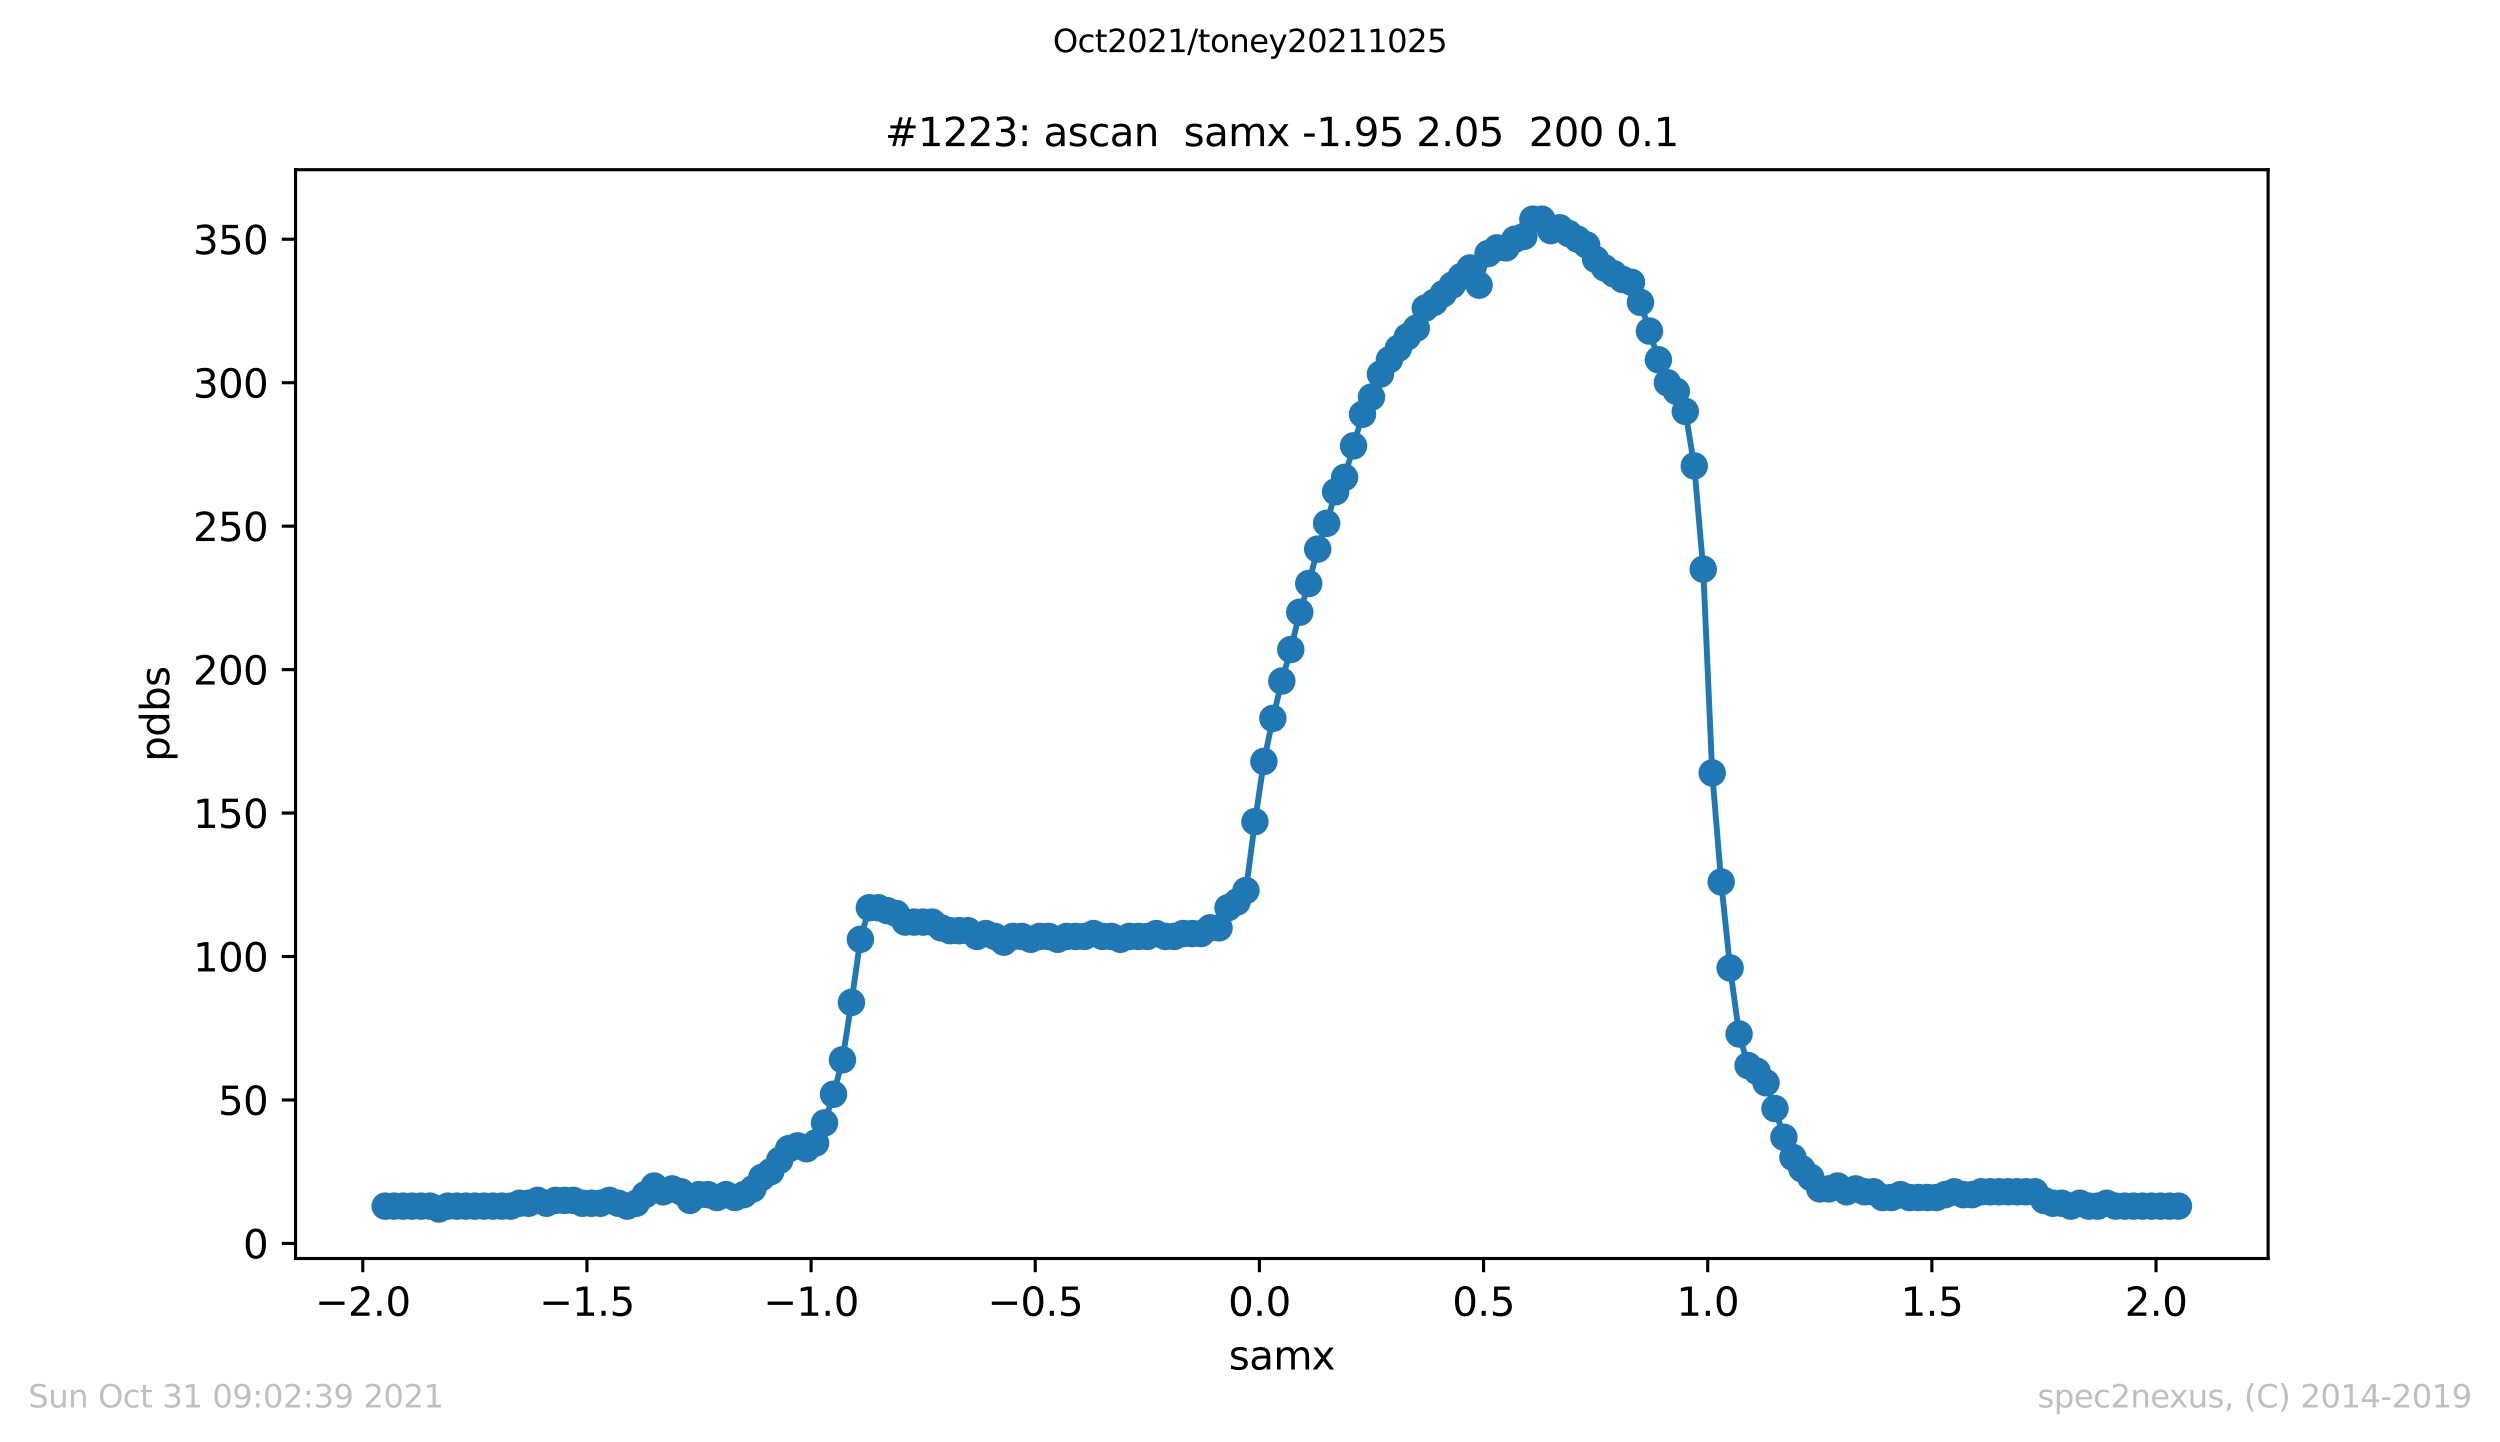 <?xml version="1.0" encoding="utf-8" standalone="no"?>
<!DOCTYPE svg PUBLIC "-//W3C//DTD SVG 1.1//EN"
  "http://www.w3.org/Graphics/SVG/1.1/DTD/svg11.dtd">
<svg height="367.2pt" version="1.1" viewBox="0 0 636.48 367.2" width="636.48pt" xmlns="http://www.w3.org/2000/svg" xmlns:xlink="http://www.w3.org/1999/xlink">
 <defs>
  <style type="text/css">*{stroke-linecap:butt;stroke-linejoin:round;}</style>
 </defs>
 <g id="figure_1">
  <g id="patch_1">
   <path d="M 0 367.2 
L 636.48 367.2 
L 636.48 0 
L 0 0 
z
" style="fill:#ffffff;"/>
  </g>
  <g id="axes_1">
   <g id="patch_2">
    <path d="M 75.24 320.4 
L 577.44 320.4 
L 577.44 43.2 
L 75.24 43.2 
z
" style="fill:#ffffff;"/>
   </g>
   <g id="matplotlib.axis_1">
    <g id="xtick_1">
     <g id="line2d_1">
      <defs>
       <path d="M 0 0 
L 0 3.5 
" id="m51c06f66f2" style="stroke:#000000;stroke-width:0.8;"/>
      </defs>
      <g>
       <use style="stroke:#000000;stroke-width:0.8;" x="92.36" xlink:href="#m51c06f66f2" y="320.4"/>
      </g>
     </g>
     <g id="text_1">
      <!-- −2.0 -->
      <g transform="translate(80.219 334.998)scale(0.1 -0.1)">
       <defs>
        <path d="M 678 2272 
L 4684 2272 
L 4684 1741 
L 678 1741 
L 678 2272 
z
" id="DejaVuSans-2212" transform="scale(0.016)"/>
        <path d="M 1228 531 
L 3431 531 
L 3431 0 
L 469 0 
L 469 531 
Q 828 903 1448 1529 
Q 2069 2156 2228 2338 
Q 2531 2678 2651 2914 
Q 2772 3150 2772 3378 
Q 2772 3750 2511 3984 
Q 2250 4219 1831 4219 
Q 1534 4219 1204 4116 
Q 875 4013 500 3803 
L 500 4441 
Q 881 4594 1212 4672 
Q 1544 4750 1819 4750 
Q 2544 4750 2975 4387 
Q 3406 4025 3406 3419 
Q 3406 3131 3298 2873 
Q 3191 2616 2906 2266 
Q 2828 2175 2409 1742 
Q 1991 1309 1228 531 
z
" id="DejaVuSans-32" transform="scale(0.016)"/>
        <path d="M 684 794 
L 1344 794 
L 1344 0 
L 684 0 
L 684 794 
z
" id="DejaVuSans-2e" transform="scale(0.016)"/>
        <path d="M 2034 4250 
Q 1547 4250 1301 3770 
Q 1056 3291 1056 2328 
Q 1056 1369 1301 889 
Q 1547 409 2034 409 
Q 2525 409 2770 889 
Q 3016 1369 3016 2328 
Q 3016 3291 2770 3770 
Q 2525 4250 2034 4250 
z
M 2034 4750 
Q 2819 4750 3233 4129 
Q 3647 3509 3647 2328 
Q 3647 1150 3233 529 
Q 2819 -91 2034 -91 
Q 1250 -91 836 529 
Q 422 1150 422 2328 
Q 422 3509 836 4129 
Q 1250 4750 2034 4750 
z
" id="DejaVuSans-30" transform="scale(0.016)"/>
       </defs>
       <use xlink:href="#DejaVuSans-2212"/>
       <use x="83.789" xlink:href="#DejaVuSans-32"/>
       <use x="147.412" xlink:href="#DejaVuSans-2e"/>
       <use x="179.199" xlink:href="#DejaVuSans-30"/>
      </g>
     </g>
    </g>
    <g id="xtick_2">
     <g id="line2d_2">
      <g>
       <use style="stroke:#000000;stroke-width:0.8;" x="149.429" xlink:href="#m51c06f66f2" y="320.4"/>
      </g>
     </g>
     <g id="text_2">
      <!-- −1.5 -->
      <g transform="translate(137.287 334.998)scale(0.1 -0.1)">
       <defs>
        <path d="M 794 531 
L 1825 531 
L 1825 4091 
L 703 3866 
L 703 4441 
L 1819 4666 
L 2450 4666 
L 2450 531 
L 3481 531 
L 3481 0 
L 794 0 
L 794 531 
z
" id="DejaVuSans-31" transform="scale(0.016)"/>
        <path d="M 691 4666 
L 3169 4666 
L 3169 4134 
L 1269 4134 
L 1269 2991 
Q 1406 3038 1543 3061 
Q 1681 3084 1819 3084 
Q 2600 3084 3056 2656 
Q 3513 2228 3513 1497 
Q 3513 744 3044 326 
Q 2575 -91 1722 -91 
Q 1428 -91 1123 -41 
Q 819 9 494 109 
L 494 744 
Q 775 591 1075 516 
Q 1375 441 1709 441 
Q 2250 441 2565 725 
Q 2881 1009 2881 1497 
Q 2881 1984 2565 2268 
Q 2250 2553 1709 2553 
Q 1456 2553 1204 2497 
Q 953 2441 691 2322 
L 691 4666 
z
" id="DejaVuSans-35" transform="scale(0.016)"/>
       </defs>
       <use xlink:href="#DejaVuSans-2212"/>
       <use x="83.789" xlink:href="#DejaVuSans-31"/>
       <use x="147.412" xlink:href="#DejaVuSans-2e"/>
       <use x="179.199" xlink:href="#DejaVuSans-35"/>
      </g>
     </g>
    </g>
    <g id="xtick_3">
     <g id="line2d_3">
      <g>
       <use style="stroke:#000000;stroke-width:0.8;" x="206.497" xlink:href="#m51c06f66f2" y="320.4"/>
      </g>
     </g>
     <g id="text_3">
      <!-- −1.0 -->
      <g transform="translate(194.355 334.998)scale(0.1 -0.1)">
       <use xlink:href="#DejaVuSans-2212"/>
       <use x="83.789" xlink:href="#DejaVuSans-31"/>
       <use x="147.412" xlink:href="#DejaVuSans-2e"/>
       <use x="179.199" xlink:href="#DejaVuSans-30"/>
      </g>
     </g>
    </g>
    <g id="xtick_4">
     <g id="line2d_4">
      <g>
       <use style="stroke:#000000;stroke-width:0.8;" x="263.565" xlink:href="#m51c06f66f2" y="320.4"/>
      </g>
     </g>
     <g id="text_4">
      <!-- −0.5 -->
      <g transform="translate(251.424 334.998)scale(0.1 -0.1)">
       <use xlink:href="#DejaVuSans-2212"/>
       <use x="83.789" xlink:href="#DejaVuSans-30"/>
       <use x="147.412" xlink:href="#DejaVuSans-2e"/>
       <use x="179.199" xlink:href="#DejaVuSans-35"/>
      </g>
     </g>
    </g>
    <g id="xtick_5">
     <g id="line2d_5">
      <g>
       <use style="stroke:#000000;stroke-width:0.8;" x="320.633" xlink:href="#m51c06f66f2" y="320.4"/>
      </g>
     </g>
     <g id="text_5">
      <!-- 0.0 -->
      <g transform="translate(312.682 334.998)scale(0.1 -0.1)">
       <use xlink:href="#DejaVuSans-30"/>
       <use x="63.623" xlink:href="#DejaVuSans-2e"/>
       <use x="95.41" xlink:href="#DejaVuSans-30"/>
      </g>
     </g>
    </g>
    <g id="xtick_6">
     <g id="line2d_6">
      <g>
       <use style="stroke:#000000;stroke-width:0.8;" x="377.701" xlink:href="#m51c06f66f2" y="320.4"/>
      </g>
     </g>
     <g id="text_6">
      <!-- 0.5 -->
      <g transform="translate(369.75 334.998)scale(0.1 -0.1)">
       <use xlink:href="#DejaVuSans-30"/>
       <use x="63.623" xlink:href="#DejaVuSans-2e"/>
       <use x="95.41" xlink:href="#DejaVuSans-35"/>
      </g>
     </g>
    </g>
    <g id="xtick_7">
     <g id="line2d_7">
      <g>
       <use style="stroke:#000000;stroke-width:0.8;" x="434.77" xlink:href="#m51c06f66f2" y="320.4"/>
      </g>
     </g>
     <g id="text_7">
      <!-- 1.0 -->
      <g transform="translate(426.818 334.998)scale(0.1 -0.1)">
       <use xlink:href="#DejaVuSans-31"/>
       <use x="63.623" xlink:href="#DejaVuSans-2e"/>
       <use x="95.41" xlink:href="#DejaVuSans-30"/>
      </g>
     </g>
    </g>
    <g id="xtick_8">
     <g id="line2d_8">
      <g>
       <use style="stroke:#000000;stroke-width:0.8;" x="491.838" xlink:href="#m51c06f66f2" y="320.4"/>
      </g>
     </g>
     <g id="text_8">
      <!-- 1.5 -->
      <g transform="translate(483.886 334.998)scale(0.1 -0.1)">
       <use xlink:href="#DejaVuSans-31"/>
       <use x="63.623" xlink:href="#DejaVuSans-2e"/>
       <use x="95.41" xlink:href="#DejaVuSans-35"/>
      </g>
     </g>
    </g>
    <g id="xtick_9">
     <g id="line2d_9">
      <g>
       <use style="stroke:#000000;stroke-width:0.8;" x="548.906" xlink:href="#m51c06f66f2" y="320.4"/>
      </g>
     </g>
     <g id="text_9">
      <!-- 2.0 -->
      <g transform="translate(540.954 334.998)scale(0.1 -0.1)">
       <use xlink:href="#DejaVuSans-32"/>
       <use x="63.623" xlink:href="#DejaVuSans-2e"/>
       <use x="95.41" xlink:href="#DejaVuSans-30"/>
      </g>
     </g>
    </g>
    <g id="text_10">
     <!-- samx -->
     <g transform="translate(312.842 348.677)scale(0.1 -0.1)">
      <defs>
       <path d="M 2834 3397 
L 2834 2853 
Q 2591 2978 2328 3040 
Q 2066 3103 1784 3103 
Q 1356 3103 1142 2972 
Q 928 2841 928 2578 
Q 928 2378 1081 2264 
Q 1234 2150 1697 2047 
L 1894 2003 
Q 2506 1872 2764 1633 
Q 3022 1394 3022 966 
Q 3022 478 2636 193 
Q 2250 -91 1575 -91 
Q 1294 -91 989 -36 
Q 684 19 347 128 
L 347 722 
Q 666 556 975 473 
Q 1284 391 1588 391 
Q 1994 391 2212 530 
Q 2431 669 2431 922 
Q 2431 1156 2273 1281 
Q 2116 1406 1581 1522 
L 1381 1569 
Q 847 1681 609 1914 
Q 372 2147 372 2553 
Q 372 3047 722 3315 
Q 1072 3584 1716 3584 
Q 2034 3584 2315 3537 
Q 2597 3491 2834 3397 
z
" id="DejaVuSans-73" transform="scale(0.016)"/>
       <path d="M 2194 1759 
Q 1497 1759 1228 1600 
Q 959 1441 959 1056 
Q 959 750 1161 570 
Q 1363 391 1709 391 
Q 2188 391 2477 730 
Q 2766 1069 2766 1631 
L 2766 1759 
L 2194 1759 
z
M 3341 1997 
L 3341 0 
L 2766 0 
L 2766 531 
Q 2569 213 2275 61 
Q 1981 -91 1556 -91 
Q 1019 -91 701 211 
Q 384 513 384 1019 
Q 384 1609 779 1909 
Q 1175 2209 1959 2209 
L 2766 2209 
L 2766 2266 
Q 2766 2663 2505 2880 
Q 2244 3097 1772 3097 
Q 1472 3097 1187 3025 
Q 903 2953 641 2809 
L 641 3341 
Q 956 3463 1253 3523 
Q 1550 3584 1831 3584 
Q 2591 3584 2966 3190 
Q 3341 2797 3341 1997 
z
" id="DejaVuSans-61" transform="scale(0.016)"/>
       <path d="M 3328 2828 
Q 3544 3216 3844 3400 
Q 4144 3584 4550 3584 
Q 5097 3584 5394 3201 
Q 5691 2819 5691 2113 
L 5691 0 
L 5113 0 
L 5113 2094 
Q 5113 2597 4934 2840 
Q 4756 3084 4391 3084 
Q 3944 3084 3684 2787 
Q 3425 2491 3425 1978 
L 3425 0 
L 2847 0 
L 2847 2094 
Q 2847 2600 2669 2842 
Q 2491 3084 2119 3084 
Q 1678 3084 1418 2786 
Q 1159 2488 1159 1978 
L 1159 0 
L 581 0 
L 581 3500 
L 1159 3500 
L 1159 2956 
Q 1356 3278 1631 3431 
Q 1906 3584 2284 3584 
Q 2666 3584 2933 3390 
Q 3200 3197 3328 2828 
z
" id="DejaVuSans-6d" transform="scale(0.016)"/>
       <path d="M 3513 3500 
L 2247 1797 
L 3578 0 
L 2900 0 
L 1881 1375 
L 863 0 
L 184 0 
L 1544 1831 
L 300 3500 
L 978 3500 
L 1906 2253 
L 2834 3500 
L 3513 3500 
z
" id="DejaVuSans-78" transform="scale(0.016)"/>
      </defs>
      <use xlink:href="#DejaVuSans-73"/>
      <use x="52.1" xlink:href="#DejaVuSans-61"/>
      <use x="113.379" xlink:href="#DejaVuSans-6d"/>
      <use x="210.791" xlink:href="#DejaVuSans-78"/>
     </g>
    </g>
   </g>
   <g id="matplotlib.axis_2">
    <g id="ytick_1">
     <g id="line2d_10">
      <defs>
       <path d="M 0 0 
L -3.5 0 
" id="m53d29040f8" style="stroke:#000000;stroke-width:0.8;"/>
      </defs>
      <g>
       <use style="stroke:#000000;stroke-width:0.8;" x="75.24" xlink:href="#m53d29040f8" y="316.565"/>
      </g>
     </g>
     <g id="text_11">
      <!-- 0 -->
      <g transform="translate(61.877 320.364)scale(0.1 -0.1)">
       <use xlink:href="#DejaVuSans-30"/>
      </g>
     </g>
    </g>
    <g id="ytick_2">
     <g id="line2d_11">
      <g>
       <use style="stroke:#000000;stroke-width:0.8;" x="75.24" xlink:href="#m53d29040f8" y="280.043"/>
      </g>
     </g>
     <g id="text_12">
      <!-- 50 -->
      <g transform="translate(55.515 283.843)scale(0.1 -0.1)">
       <use xlink:href="#DejaVuSans-35"/>
       <use x="63.623" xlink:href="#DejaVuSans-30"/>
      </g>
     </g>
    </g>
    <g id="ytick_3">
     <g id="line2d_12">
      <g>
       <use style="stroke:#000000;stroke-width:0.8;" x="75.24" xlink:href="#m53d29040f8" y="243.522"/>
      </g>
     </g>
     <g id="text_13">
      <!-- 100 -->
      <g transform="translate(49.153 247.321)scale(0.1 -0.1)">
       <use xlink:href="#DejaVuSans-31"/>
       <use x="63.623" xlink:href="#DejaVuSans-30"/>
       <use x="127.246" xlink:href="#DejaVuSans-30"/>
      </g>
     </g>
    </g>
    <g id="ytick_4">
     <g id="line2d_13">
      <g>
       <use style="stroke:#000000;stroke-width:0.8;" x="75.24" xlink:href="#m53d29040f8" y="207"/>
      </g>
     </g>
     <g id="text_14">
      <!-- 150 -->
      <g transform="translate(49.153 210.799)scale(0.1 -0.1)">
       <use xlink:href="#DejaVuSans-31"/>
       <use x="63.623" xlink:href="#DejaVuSans-35"/>
       <use x="127.246" xlink:href="#DejaVuSans-30"/>
      </g>
     </g>
    </g>
    <g id="ytick_5">
     <g id="line2d_14">
      <g>
       <use style="stroke:#000000;stroke-width:0.8;" x="75.24" xlink:href="#m53d29040f8" y="170.478"/>
      </g>
     </g>
     <g id="text_15">
      <!-- 200 -->
      <g transform="translate(49.153 174.277)scale(0.1 -0.1)">
       <use xlink:href="#DejaVuSans-32"/>
       <use x="63.623" xlink:href="#DejaVuSans-30"/>
       <use x="127.246" xlink:href="#DejaVuSans-30"/>
      </g>
     </g>
    </g>
    <g id="ytick_6">
     <g id="line2d_15">
      <g>
       <use style="stroke:#000000;stroke-width:0.8;" x="75.24" xlink:href="#m53d29040f8" y="133.957"/>
      </g>
     </g>
     <g id="text_16">
      <!-- 250 -->
      <g transform="translate(49.153 137.756)scale(0.1 -0.1)">
       <use xlink:href="#DejaVuSans-32"/>
       <use x="63.623" xlink:href="#DejaVuSans-35"/>
       <use x="127.246" xlink:href="#DejaVuSans-30"/>
      </g>
     </g>
    </g>
    <g id="ytick_7">
     <g id="line2d_16">
      <g>
       <use style="stroke:#000000;stroke-width:0.8;" x="75.24" xlink:href="#m53d29040f8" y="97.435"/>
      </g>
     </g>
     <g id="text_17">
      <!-- 300 -->
      <g transform="translate(49.153 101.234)scale(0.1 -0.1)">
       <defs>
        <path d="M 2597 2516 
Q 3050 2419 3304 2112 
Q 3559 1806 3559 1356 
Q 3559 666 3084 287 
Q 2609 -91 1734 -91 
Q 1441 -91 1130 -33 
Q 819 25 488 141 
L 488 750 
Q 750 597 1062 519 
Q 1375 441 1716 441 
Q 2309 441 2620 675 
Q 2931 909 2931 1356 
Q 2931 1769 2642 2001 
Q 2353 2234 1838 2234 
L 1294 2234 
L 1294 2753 
L 1863 2753 
Q 2328 2753 2575 2939 
Q 2822 3125 2822 3475 
Q 2822 3834 2567 4026 
Q 2313 4219 1838 4219 
Q 1578 4219 1281 4162 
Q 984 4106 628 3988 
L 628 4550 
Q 988 4650 1302 4700 
Q 1616 4750 1894 4750 
Q 2613 4750 3031 4423 
Q 3450 4097 3450 3541 
Q 3450 3153 3228 2886 
Q 3006 2619 2597 2516 
z
" id="DejaVuSans-33" transform="scale(0.016)"/>
       </defs>
       <use xlink:href="#DejaVuSans-33"/>
       <use x="63.623" xlink:href="#DejaVuSans-30"/>
       <use x="127.246" xlink:href="#DejaVuSans-30"/>
      </g>
     </g>
    </g>
    <g id="ytick_8">
     <g id="line2d_17">
      <g>
       <use style="stroke:#000000;stroke-width:0.8;" x="75.24" xlink:href="#m53d29040f8" y="60.913"/>
      </g>
     </g>
     <g id="text_18">
      <!-- 350 -->
      <g transform="translate(49.153 64.712)scale(0.1 -0.1)">
       <use xlink:href="#DejaVuSans-33"/>
       <use x="63.623" xlink:href="#DejaVuSans-35"/>
       <use x="127.246" xlink:href="#DejaVuSans-30"/>
      </g>
     </g>
    </g>
    <g id="text_19">
     <!-- pdbs -->
     <g transform="translate(43.073 193.927)rotate(-90)scale(0.1 -0.1)">
      <defs>
       <path d="M 1159 525 
L 1159 -1331 
L 581 -1331 
L 581 3500 
L 1159 3500 
L 1159 2969 
Q 1341 3281 1617 3432 
Q 1894 3584 2278 3584 
Q 2916 3584 3314 3078 
Q 3713 2572 3713 1747 
Q 3713 922 3314 415 
Q 2916 -91 2278 -91 
Q 1894 -91 1617 61 
Q 1341 213 1159 525 
z
M 3116 1747 
Q 3116 2381 2855 2742 
Q 2594 3103 2138 3103 
Q 1681 3103 1420 2742 
Q 1159 2381 1159 1747 
Q 1159 1113 1420 752 
Q 1681 391 2138 391 
Q 2594 391 2855 752 
Q 3116 1113 3116 1747 
z
" id="DejaVuSans-70" transform="scale(0.016)"/>
       <path d="M 2906 2969 
L 2906 4863 
L 3481 4863 
L 3481 0 
L 2906 0 
L 2906 525 
Q 2725 213 2448 61 
Q 2172 -91 1784 -91 
Q 1150 -91 751 415 
Q 353 922 353 1747 
Q 353 2572 751 3078 
Q 1150 3584 1784 3584 
Q 2172 3584 2448 3432 
Q 2725 3281 2906 2969 
z
M 947 1747 
Q 947 1113 1208 752 
Q 1469 391 1925 391 
Q 2381 391 2643 752 
Q 2906 1113 2906 1747 
Q 2906 2381 2643 2742 
Q 2381 3103 1925 3103 
Q 1469 3103 1208 2742 
Q 947 2381 947 1747 
z
" id="DejaVuSans-64" transform="scale(0.016)"/>
       <path d="M 3116 1747 
Q 3116 2381 2855 2742 
Q 2594 3103 2138 3103 
Q 1681 3103 1420 2742 
Q 1159 2381 1159 1747 
Q 1159 1113 1420 752 
Q 1681 391 2138 391 
Q 2594 391 2855 752 
Q 3116 1113 3116 1747 
z
M 1159 2969 
Q 1341 3281 1617 3432 
Q 1894 3584 2278 3584 
Q 2916 3584 3314 3078 
Q 3713 2572 3713 1747 
Q 3713 922 3314 415 
Q 2916 -91 2278 -91 
Q 1894 -91 1617 61 
Q 1341 213 1159 525 
L 1159 0 
L 581 0 
L 581 4863 
L 1159 4863 
L 1159 2969 
z
" id="DejaVuSans-62" transform="scale(0.016)"/>
      </defs>
      <use xlink:href="#DejaVuSans-70"/>
      <use x="63.477" xlink:href="#DejaVuSans-64"/>
      <use x="126.953" xlink:href="#DejaVuSans-62"/>
      <use x="190.43" xlink:href="#DejaVuSans-73"/>
     </g>
    </g>
   </g>
   <g id="line2d_18">
    <path clip-path="url(#p7665e7a8bb)" d="M 98.067 307.07 
L 109.481 307.07 
L 111.764 307.8 
L 114.046 307.07 
L 130.025 307.07 
L 132.308 306.339 
L 134.591 306.339 
L 136.874 305.609 
L 139.156 306.339 
L 141.439 305.609 
L 146.005 305.609 
L 148.287 306.339 
L 152.853 306.339 
L 155.135 305.609 
L 159.701 307.07 
L 161.984 306.339 
L 166.549 301.957 
L 168.832 303.417 
L 171.115 302.687 
L 173.397 303.417 
L 175.68 305.609 
L 177.963 304.148 
L 180.245 304.148 
L 182.528 304.878 
L 184.811 304.148 
L 187.094 304.878 
L 189.376 304.148 
L 191.659 302.687 
L 193.942 299.765 
L 196.225 298.304 
L 200.79 292.461 
L 203.073 291.73 
L 205.355 292.461 
L 207.638 291 
L 209.921 285.887 
L 212.204 278.583 
L 214.486 269.817 
L 216.769 255.209 
L 219.052 239.139 
L 221.335 231.104 
L 223.617 231.104 
L 228.183 232.565 
L 230.465 234.757 
L 237.314 234.757 
L 239.596 236.217 
L 241.879 236.948 
L 246.445 236.948 
L 248.727 238.409 
L 251.01 237.678 
L 253.293 238.409 
L 255.575 239.87 
L 257.858 238.409 
L 260.141 238.409 
L 262.424 239.139 
L 264.706 238.409 
L 266.989 238.409 
L 269.272 239.139 
L 271.555 238.409 
L 276.12 238.409 
L 278.403 237.678 
L 280.685 238.409 
L 282.968 238.409 
L 285.251 239.139 
L 287.534 238.409 
L 292.099 238.409 
L 294.382 237.678 
L 296.665 238.409 
L 298.947 238.409 
L 301.23 237.678 
L 305.795 237.678 
L 308.078 236.217 
L 310.361 236.217 
L 312.644 231.104 
L 314.926 229.643 
L 317.209 226.722 
L 319.492 209.191 
L 321.775 193.852 
L 324.057 182.896 
L 326.34 173.4 
L 328.623 165.365 
L 330.905 155.87 
L 333.188 148.565 
L 335.471 139.8 
L 337.754 133.226 
L 340.036 125.191 
L 342.319 121.539 
L 346.885 105.47 
L 349.167 101.087 
L 351.45 95.243 
L 353.733 91.591 
L 358.298 85.748 
L 360.581 83.557 
L 362.864 78.443 
L 365.146 76.983 
L 374.277 68.217 
L 376.56 72.6 
L 378.843 64.565 
L 381.125 63.104 
L 383.408 63.104 
L 385.691 60.913 
L 387.974 60.183 
L 390.256 55.8 
L 392.539 55.8 
L 394.822 58.722 
L 397.105 57.991 
L 403.953 62.374 
L 406.235 66.026 
L 408.518 68.217 
L 413.084 71.139 
L 415.366 71.87 
L 417.649 76.983 
L 422.215 91.591 
L 424.497 97.435 
L 426.78 99.626 
L 429.063 104.739 
L 431.345 118.617 
L 433.628 144.913 
L 435.911 196.774 
L 438.194 224.53 
L 440.476 246.443 
L 442.759 263.243 
L 445.042 271.278 
L 447.325 272.739 
L 449.607 275.661 
L 451.89 282.235 
L 454.173 289.539 
L 456.455 294.652 
L 458.738 297.574 
L 461.021 299.765 
L 463.304 302.687 
L 465.586 302.687 
L 467.869 301.957 
L 470.152 303.417 
L 472.435 302.687 
L 474.717 303.417 
L 477 303.417 
L 479.283 304.878 
L 481.565 304.878 
L 483.848 304.148 
L 486.131 304.878 
L 492.979 304.878 
L 497.545 303.417 
L 499.827 304.148 
L 502.11 304.148 
L 504.393 303.417 
L 518.089 303.417 
L 520.372 305.609 
L 522.655 306.339 
L 524.937 306.339 
L 527.22 307.07 
L 529.503 306.339 
L 531.785 307.07 
L 534.068 307.07 
L 536.351 306.339 
L 538.634 307.07 
L 554.613 307.07 
L 554.613 307.07 
" style="fill:none;stroke:#1f77b4;stroke-linecap:square;stroke-width:1.5;"/>
    <defs>
     <path d="M 0 3 
C 0.796 3 1.559 2.684 2.121 2.121 
C 2.684 1.559 3 0.796 3 0 
C 3 -0.796 2.684 -1.559 2.121 -2.121 
C 1.559 -2.684 0.796 -3 0 -3 
C -0.796 -3 -1.559 -2.684 -2.121 -2.121 
C -2.684 -1.559 -3 -0.796 -3 0 
C -3 0.796 -2.684 1.559 -2.121 2.121 
C -1.559 2.684 -0.796 3 0 3 
z
" id="m76a5a1312e" style="stroke:#1f77b4;"/>
    </defs>
    <g clip-path="url(#p7665e7a8bb)">
     <use style="fill:#1f77b4;stroke:#1f77b4;" x="98.067" xlink:href="#m76a5a1312e" y="307.07"/>
     <use style="fill:#1f77b4;stroke:#1f77b4;" x="100.35" xlink:href="#m76a5a1312e" y="307.07"/>
     <use style="fill:#1f77b4;stroke:#1f77b4;" x="102.633" xlink:href="#m76a5a1312e" y="307.07"/>
     <use style="fill:#1f77b4;stroke:#1f77b4;" x="104.915" xlink:href="#m76a5a1312e" y="307.07"/>
     <use style="fill:#1f77b4;stroke:#1f77b4;" x="107.198" xlink:href="#m76a5a1312e" y="307.07"/>
     <use style="fill:#1f77b4;stroke:#1f77b4;" x="109.481" xlink:href="#m76a5a1312e" y="307.07"/>
     <use style="fill:#1f77b4;stroke:#1f77b4;" x="111.764" xlink:href="#m76a5a1312e" y="307.8"/>
     <use style="fill:#1f77b4;stroke:#1f77b4;" x="114.046" xlink:href="#m76a5a1312e" y="307.07"/>
     <use style="fill:#1f77b4;stroke:#1f77b4;" x="116.329" xlink:href="#m76a5a1312e" y="307.07"/>
     <use style="fill:#1f77b4;stroke:#1f77b4;" x="118.612" xlink:href="#m76a5a1312e" y="307.07"/>
     <use style="fill:#1f77b4;stroke:#1f77b4;" x="120.895" xlink:href="#m76a5a1312e" y="307.07"/>
     <use style="fill:#1f77b4;stroke:#1f77b4;" x="123.177" xlink:href="#m76a5a1312e" y="307.07"/>
     <use style="fill:#1f77b4;stroke:#1f77b4;" x="125.46" xlink:href="#m76a5a1312e" y="307.07"/>
     <use style="fill:#1f77b4;stroke:#1f77b4;" x="127.743" xlink:href="#m76a5a1312e" y="307.07"/>
     <use style="fill:#1f77b4;stroke:#1f77b4;" x="130.025" xlink:href="#m76a5a1312e" y="307.07"/>
     <use style="fill:#1f77b4;stroke:#1f77b4;" x="132.308" xlink:href="#m76a5a1312e" y="306.339"/>
     <use style="fill:#1f77b4;stroke:#1f77b4;" x="134.591" xlink:href="#m76a5a1312e" y="306.339"/>
     <use style="fill:#1f77b4;stroke:#1f77b4;" x="136.874" xlink:href="#m76a5a1312e" y="305.609"/>
     <use style="fill:#1f77b4;stroke:#1f77b4;" x="139.156" xlink:href="#m76a5a1312e" y="306.339"/>
     <use style="fill:#1f77b4;stroke:#1f77b4;" x="141.439" xlink:href="#m76a5a1312e" y="305.609"/>
     <use style="fill:#1f77b4;stroke:#1f77b4;" x="143.722" xlink:href="#m76a5a1312e" y="305.609"/>
     <use style="fill:#1f77b4;stroke:#1f77b4;" x="146.005" xlink:href="#m76a5a1312e" y="305.609"/>
     <use style="fill:#1f77b4;stroke:#1f77b4;" x="148.287" xlink:href="#m76a5a1312e" y="306.339"/>
     <use style="fill:#1f77b4;stroke:#1f77b4;" x="150.57" xlink:href="#m76a5a1312e" y="306.339"/>
     <use style="fill:#1f77b4;stroke:#1f77b4;" x="152.853" xlink:href="#m76a5a1312e" y="306.339"/>
     <use style="fill:#1f77b4;stroke:#1f77b4;" x="155.135" xlink:href="#m76a5a1312e" y="305.609"/>
     <use style="fill:#1f77b4;stroke:#1f77b4;" x="157.418" xlink:href="#m76a5a1312e" y="306.339"/>
     <use style="fill:#1f77b4;stroke:#1f77b4;" x="159.701" xlink:href="#m76a5a1312e" y="307.07"/>
     <use style="fill:#1f77b4;stroke:#1f77b4;" x="161.984" xlink:href="#m76a5a1312e" y="306.339"/>
     <use style="fill:#1f77b4;stroke:#1f77b4;" x="164.266" xlink:href="#m76a5a1312e" y="304.148"/>
     <use style="fill:#1f77b4;stroke:#1f77b4;" x="166.549" xlink:href="#m76a5a1312e" y="301.957"/>
     <use style="fill:#1f77b4;stroke:#1f77b4;" x="168.832" xlink:href="#m76a5a1312e" y="303.417"/>
     <use style="fill:#1f77b4;stroke:#1f77b4;" x="171.115" xlink:href="#m76a5a1312e" y="302.687"/>
     <use style="fill:#1f77b4;stroke:#1f77b4;" x="173.397" xlink:href="#m76a5a1312e" y="303.417"/>
     <use style="fill:#1f77b4;stroke:#1f77b4;" x="175.68" xlink:href="#m76a5a1312e" y="305.609"/>
     <use style="fill:#1f77b4;stroke:#1f77b4;" x="177.963" xlink:href="#m76a5a1312e" y="304.148"/>
     <use style="fill:#1f77b4;stroke:#1f77b4;" x="180.245" xlink:href="#m76a5a1312e" y="304.148"/>
     <use style="fill:#1f77b4;stroke:#1f77b4;" x="182.528" xlink:href="#m76a5a1312e" y="304.878"/>
     <use style="fill:#1f77b4;stroke:#1f77b4;" x="184.811" xlink:href="#m76a5a1312e" y="304.148"/>
     <use style="fill:#1f77b4;stroke:#1f77b4;" x="187.094" xlink:href="#m76a5a1312e" y="304.878"/>
     <use style="fill:#1f77b4;stroke:#1f77b4;" x="189.376" xlink:href="#m76a5a1312e" y="304.148"/>
     <use style="fill:#1f77b4;stroke:#1f77b4;" x="191.659" xlink:href="#m76a5a1312e" y="302.687"/>
     <use style="fill:#1f77b4;stroke:#1f77b4;" x="193.942" xlink:href="#m76a5a1312e" y="299.765"/>
     <use style="fill:#1f77b4;stroke:#1f77b4;" x="196.225" xlink:href="#m76a5a1312e" y="298.304"/>
     <use style="fill:#1f77b4;stroke:#1f77b4;" x="198.507" xlink:href="#m76a5a1312e" y="295.383"/>
     <use style="fill:#1f77b4;stroke:#1f77b4;" x="200.79" xlink:href="#m76a5a1312e" y="292.461"/>
     <use style="fill:#1f77b4;stroke:#1f77b4;" x="203.073" xlink:href="#m76a5a1312e" y="291.73"/>
     <use style="fill:#1f77b4;stroke:#1f77b4;" x="205.355" xlink:href="#m76a5a1312e" y="292.461"/>
     <use style="fill:#1f77b4;stroke:#1f77b4;" x="207.638" xlink:href="#m76a5a1312e" y="291"/>
     <use style="fill:#1f77b4;stroke:#1f77b4;" x="209.921" xlink:href="#m76a5a1312e" y="285.887"/>
     <use style="fill:#1f77b4;stroke:#1f77b4;" x="212.204" xlink:href="#m76a5a1312e" y="278.583"/>
     <use style="fill:#1f77b4;stroke:#1f77b4;" x="214.486" xlink:href="#m76a5a1312e" y="269.817"/>
     <use style="fill:#1f77b4;stroke:#1f77b4;" x="216.769" xlink:href="#m76a5a1312e" y="255.209"/>
     <use style="fill:#1f77b4;stroke:#1f77b4;" x="219.052" xlink:href="#m76a5a1312e" y="239.139"/>
     <use style="fill:#1f77b4;stroke:#1f77b4;" x="221.335" xlink:href="#m76a5a1312e" y="231.104"/>
     <use style="fill:#1f77b4;stroke:#1f77b4;" x="223.617" xlink:href="#m76a5a1312e" y="231.104"/>
     <use style="fill:#1f77b4;stroke:#1f77b4;" x="225.9" xlink:href="#m76a5a1312e" y="231.835"/>
     <use style="fill:#1f77b4;stroke:#1f77b4;" x="228.183" xlink:href="#m76a5a1312e" y="232.565"/>
     <use style="fill:#1f77b4;stroke:#1f77b4;" x="230.465" xlink:href="#m76a5a1312e" y="234.757"/>
     <use style="fill:#1f77b4;stroke:#1f77b4;" x="232.748" xlink:href="#m76a5a1312e" y="234.757"/>
     <use style="fill:#1f77b4;stroke:#1f77b4;" x="235.031" xlink:href="#m76a5a1312e" y="234.757"/>
     <use style="fill:#1f77b4;stroke:#1f77b4;" x="237.314" xlink:href="#m76a5a1312e" y="234.757"/>
     <use style="fill:#1f77b4;stroke:#1f77b4;" x="239.596" xlink:href="#m76a5a1312e" y="236.217"/>
     <use style="fill:#1f77b4;stroke:#1f77b4;" x="241.879" xlink:href="#m76a5a1312e" y="236.948"/>
     <use style="fill:#1f77b4;stroke:#1f77b4;" x="244.162" xlink:href="#m76a5a1312e" y="236.948"/>
     <use style="fill:#1f77b4;stroke:#1f77b4;" x="246.445" xlink:href="#m76a5a1312e" y="236.948"/>
     <use style="fill:#1f77b4;stroke:#1f77b4;" x="248.727" xlink:href="#m76a5a1312e" y="238.409"/>
     <use style="fill:#1f77b4;stroke:#1f77b4;" x="251.01" xlink:href="#m76a5a1312e" y="237.678"/>
     <use style="fill:#1f77b4;stroke:#1f77b4;" x="253.293" xlink:href="#m76a5a1312e" y="238.409"/>
     <use style="fill:#1f77b4;stroke:#1f77b4;" x="255.575" xlink:href="#m76a5a1312e" y="239.87"/>
     <use style="fill:#1f77b4;stroke:#1f77b4;" x="257.858" xlink:href="#m76a5a1312e" y="238.409"/>
     <use style="fill:#1f77b4;stroke:#1f77b4;" x="260.141" xlink:href="#m76a5a1312e" y="238.409"/>
     <use style="fill:#1f77b4;stroke:#1f77b4;" x="262.424" xlink:href="#m76a5a1312e" y="239.139"/>
     <use style="fill:#1f77b4;stroke:#1f77b4;" x="264.706" xlink:href="#m76a5a1312e" y="238.409"/>
     <use style="fill:#1f77b4;stroke:#1f77b4;" x="266.989" xlink:href="#m76a5a1312e" y="238.409"/>
     <use style="fill:#1f77b4;stroke:#1f77b4;" x="269.272" xlink:href="#m76a5a1312e" y="239.139"/>
     <use style="fill:#1f77b4;stroke:#1f77b4;" x="271.555" xlink:href="#m76a5a1312e" y="238.409"/>
     <use style="fill:#1f77b4;stroke:#1f77b4;" x="273.837" xlink:href="#m76a5a1312e" y="238.409"/>
     <use style="fill:#1f77b4;stroke:#1f77b4;" x="276.12" xlink:href="#m76a5a1312e" y="238.409"/>
     <use style="fill:#1f77b4;stroke:#1f77b4;" x="278.403" xlink:href="#m76a5a1312e" y="237.678"/>
     <use style="fill:#1f77b4;stroke:#1f77b4;" x="280.685" xlink:href="#m76a5a1312e" y="238.409"/>
     <use style="fill:#1f77b4;stroke:#1f77b4;" x="282.968" xlink:href="#m76a5a1312e" y="238.409"/>
     <use style="fill:#1f77b4;stroke:#1f77b4;" x="285.251" xlink:href="#m76a5a1312e" y="239.139"/>
     <use style="fill:#1f77b4;stroke:#1f77b4;" x="287.534" xlink:href="#m76a5a1312e" y="238.409"/>
     <use style="fill:#1f77b4;stroke:#1f77b4;" x="289.816" xlink:href="#m76a5a1312e" y="238.409"/>
     <use style="fill:#1f77b4;stroke:#1f77b4;" x="292.099" xlink:href="#m76a5a1312e" y="238.409"/>
     <use style="fill:#1f77b4;stroke:#1f77b4;" x="294.382" xlink:href="#m76a5a1312e" y="237.678"/>
     <use style="fill:#1f77b4;stroke:#1f77b4;" x="296.665" xlink:href="#m76a5a1312e" y="238.409"/>
     <use style="fill:#1f77b4;stroke:#1f77b4;" x="298.947" xlink:href="#m76a5a1312e" y="238.409"/>
     <use style="fill:#1f77b4;stroke:#1f77b4;" x="301.23" xlink:href="#m76a5a1312e" y="237.678"/>
     <use style="fill:#1f77b4;stroke:#1f77b4;" x="303.513" xlink:href="#m76a5a1312e" y="237.678"/>
     <use style="fill:#1f77b4;stroke:#1f77b4;" x="305.795" xlink:href="#m76a5a1312e" y="237.678"/>
     <use style="fill:#1f77b4;stroke:#1f77b4;" x="308.078" xlink:href="#m76a5a1312e" y="236.217"/>
     <use style="fill:#1f77b4;stroke:#1f77b4;" x="310.361" xlink:href="#m76a5a1312e" y="236.217"/>
     <use style="fill:#1f77b4;stroke:#1f77b4;" x="312.644" xlink:href="#m76a5a1312e" y="231.104"/>
     <use style="fill:#1f77b4;stroke:#1f77b4;" x="314.926" xlink:href="#m76a5a1312e" y="229.643"/>
     <use style="fill:#1f77b4;stroke:#1f77b4;" x="317.209" xlink:href="#m76a5a1312e" y="226.722"/>
     <use style="fill:#1f77b4;stroke:#1f77b4;" x="319.492" xlink:href="#m76a5a1312e" y="209.191"/>
     <use style="fill:#1f77b4;stroke:#1f77b4;" x="321.775" xlink:href="#m76a5a1312e" y="193.852"/>
     <use style="fill:#1f77b4;stroke:#1f77b4;" x="324.057" xlink:href="#m76a5a1312e" y="182.896"/>
     <use style="fill:#1f77b4;stroke:#1f77b4;" x="326.34" xlink:href="#m76a5a1312e" y="173.4"/>
     <use style="fill:#1f77b4;stroke:#1f77b4;" x="328.623" xlink:href="#m76a5a1312e" y="165.365"/>
     <use style="fill:#1f77b4;stroke:#1f77b4;" x="330.905" xlink:href="#m76a5a1312e" y="155.87"/>
     <use style="fill:#1f77b4;stroke:#1f77b4;" x="333.188" xlink:href="#m76a5a1312e" y="148.565"/>
     <use style="fill:#1f77b4;stroke:#1f77b4;" x="335.471" xlink:href="#m76a5a1312e" y="139.8"/>
     <use style="fill:#1f77b4;stroke:#1f77b4;" x="337.754" xlink:href="#m76a5a1312e" y="133.226"/>
     <use style="fill:#1f77b4;stroke:#1f77b4;" x="340.036" xlink:href="#m76a5a1312e" y="125.191"/>
     <use style="fill:#1f77b4;stroke:#1f77b4;" x="342.319" xlink:href="#m76a5a1312e" y="121.539"/>
     <use style="fill:#1f77b4;stroke:#1f77b4;" x="344.602" xlink:href="#m76a5a1312e" y="113.504"/>
     <use style="fill:#1f77b4;stroke:#1f77b4;" x="346.885" xlink:href="#m76a5a1312e" y="105.47"/>
     <use style="fill:#1f77b4;stroke:#1f77b4;" x="349.167" xlink:href="#m76a5a1312e" y="101.087"/>
     <use style="fill:#1f77b4;stroke:#1f77b4;" x="351.45" xlink:href="#m76a5a1312e" y="95.243"/>
     <use style="fill:#1f77b4;stroke:#1f77b4;" x="353.733" xlink:href="#m76a5a1312e" y="91.591"/>
     <use style="fill:#1f77b4;stroke:#1f77b4;" x="356.015" xlink:href="#m76a5a1312e" y="88.67"/>
     <use style="fill:#1f77b4;stroke:#1f77b4;" x="358.298" xlink:href="#m76a5a1312e" y="85.748"/>
     <use style="fill:#1f77b4;stroke:#1f77b4;" x="360.581" xlink:href="#m76a5a1312e" y="83.557"/>
     <use style="fill:#1f77b4;stroke:#1f77b4;" x="362.864" xlink:href="#m76a5a1312e" y="78.443"/>
     <use style="fill:#1f77b4;stroke:#1f77b4;" x="365.146" xlink:href="#m76a5a1312e" y="76.983"/>
     <use style="fill:#1f77b4;stroke:#1f77b4;" x="367.429" xlink:href="#m76a5a1312e" y="74.791"/>
     <use style="fill:#1f77b4;stroke:#1f77b4;" x="369.712" xlink:href="#m76a5a1312e" y="72.6"/>
     <use style="fill:#1f77b4;stroke:#1f77b4;" x="371.995" xlink:href="#m76a5a1312e" y="70.409"/>
     <use style="fill:#1f77b4;stroke:#1f77b4;" x="374.277" xlink:href="#m76a5a1312e" y="68.217"/>
     <use style="fill:#1f77b4;stroke:#1f77b4;" x="376.56" xlink:href="#m76a5a1312e" y="72.6"/>
     <use style="fill:#1f77b4;stroke:#1f77b4;" x="378.843" xlink:href="#m76a5a1312e" y="64.565"/>
     <use style="fill:#1f77b4;stroke:#1f77b4;" x="381.125" xlink:href="#m76a5a1312e" y="63.104"/>
     <use style="fill:#1f77b4;stroke:#1f77b4;" x="383.408" xlink:href="#m76a5a1312e" y="63.104"/>
     <use style="fill:#1f77b4;stroke:#1f77b4;" x="385.691" xlink:href="#m76a5a1312e" y="60.913"/>
     <use style="fill:#1f77b4;stroke:#1f77b4;" x="387.974" xlink:href="#m76a5a1312e" y="60.183"/>
     <use style="fill:#1f77b4;stroke:#1f77b4;" x="390.256" xlink:href="#m76a5a1312e" y="55.8"/>
     <use style="fill:#1f77b4;stroke:#1f77b4;" x="392.539" xlink:href="#m76a5a1312e" y="55.8"/>
     <use style="fill:#1f77b4;stroke:#1f77b4;" x="394.822" xlink:href="#m76a5a1312e" y="58.722"/>
     <use style="fill:#1f77b4;stroke:#1f77b4;" x="397.105" xlink:href="#m76a5a1312e" y="57.991"/>
     <use style="fill:#1f77b4;stroke:#1f77b4;" x="399.387" xlink:href="#m76a5a1312e" y="59.452"/>
     <use style="fill:#1f77b4;stroke:#1f77b4;" x="401.67" xlink:href="#m76a5a1312e" y="60.913"/>
     <use style="fill:#1f77b4;stroke:#1f77b4;" x="403.953" xlink:href="#m76a5a1312e" y="62.374"/>
     <use style="fill:#1f77b4;stroke:#1f77b4;" x="406.235" xlink:href="#m76a5a1312e" y="66.026"/>
     <use style="fill:#1f77b4;stroke:#1f77b4;" x="408.518" xlink:href="#m76a5a1312e" y="68.217"/>
     <use style="fill:#1f77b4;stroke:#1f77b4;" x="410.801" xlink:href="#m76a5a1312e" y="69.678"/>
     <use style="fill:#1f77b4;stroke:#1f77b4;" x="413.084" xlink:href="#m76a5a1312e" y="71.139"/>
     <use style="fill:#1f77b4;stroke:#1f77b4;" x="415.366" xlink:href="#m76a5a1312e" y="71.87"/>
     <use style="fill:#1f77b4;stroke:#1f77b4;" x="417.649" xlink:href="#m76a5a1312e" y="76.983"/>
     <use style="fill:#1f77b4;stroke:#1f77b4;" x="419.932" xlink:href="#m76a5a1312e" y="84.287"/>
     <use style="fill:#1f77b4;stroke:#1f77b4;" x="422.215" xlink:href="#m76a5a1312e" y="91.591"/>
     <use style="fill:#1f77b4;stroke:#1f77b4;" x="424.497" xlink:href="#m76a5a1312e" y="97.435"/>
     <use style="fill:#1f77b4;stroke:#1f77b4;" x="426.78" xlink:href="#m76a5a1312e" y="99.626"/>
     <use style="fill:#1f77b4;stroke:#1f77b4;" x="429.063" xlink:href="#m76a5a1312e" y="104.739"/>
     <use style="fill:#1f77b4;stroke:#1f77b4;" x="431.345" xlink:href="#m76a5a1312e" y="118.617"/>
     <use style="fill:#1f77b4;stroke:#1f77b4;" x="433.628" xlink:href="#m76a5a1312e" y="144.913"/>
     <use style="fill:#1f77b4;stroke:#1f77b4;" x="435.911" xlink:href="#m76a5a1312e" y="196.774"/>
     <use style="fill:#1f77b4;stroke:#1f77b4;" x="438.194" xlink:href="#m76a5a1312e" y="224.53"/>
     <use style="fill:#1f77b4;stroke:#1f77b4;" x="440.476" xlink:href="#m76a5a1312e" y="246.443"/>
     <use style="fill:#1f77b4;stroke:#1f77b4;" x="442.759" xlink:href="#m76a5a1312e" y="263.243"/>
     <use style="fill:#1f77b4;stroke:#1f77b4;" x="445.042" xlink:href="#m76a5a1312e" y="271.278"/>
     <use style="fill:#1f77b4;stroke:#1f77b4;" x="447.325" xlink:href="#m76a5a1312e" y="272.739"/>
     <use style="fill:#1f77b4;stroke:#1f77b4;" x="449.607" xlink:href="#m76a5a1312e" y="275.661"/>
     <use style="fill:#1f77b4;stroke:#1f77b4;" x="451.89" xlink:href="#m76a5a1312e" y="282.235"/>
     <use style="fill:#1f77b4;stroke:#1f77b4;" x="454.173" xlink:href="#m76a5a1312e" y="289.539"/>
     <use style="fill:#1f77b4;stroke:#1f77b4;" x="456.455" xlink:href="#m76a5a1312e" y="294.652"/>
     <use style="fill:#1f77b4;stroke:#1f77b4;" x="458.738" xlink:href="#m76a5a1312e" y="297.574"/>
     <use style="fill:#1f77b4;stroke:#1f77b4;" x="461.021" xlink:href="#m76a5a1312e" y="299.765"/>
     <use style="fill:#1f77b4;stroke:#1f77b4;" x="463.304" xlink:href="#m76a5a1312e" y="302.687"/>
     <use style="fill:#1f77b4;stroke:#1f77b4;" x="465.586" xlink:href="#m76a5a1312e" y="302.687"/>
     <use style="fill:#1f77b4;stroke:#1f77b4;" x="467.869" xlink:href="#m76a5a1312e" y="301.957"/>
     <use style="fill:#1f77b4;stroke:#1f77b4;" x="470.152" xlink:href="#m76a5a1312e" y="303.417"/>
     <use style="fill:#1f77b4;stroke:#1f77b4;" x="472.435" xlink:href="#m76a5a1312e" y="302.687"/>
     <use style="fill:#1f77b4;stroke:#1f77b4;" x="474.717" xlink:href="#m76a5a1312e" y="303.417"/>
     <use style="fill:#1f77b4;stroke:#1f77b4;" x="477" xlink:href="#m76a5a1312e" y="303.417"/>
     <use style="fill:#1f77b4;stroke:#1f77b4;" x="479.283" xlink:href="#m76a5a1312e" y="304.878"/>
     <use style="fill:#1f77b4;stroke:#1f77b4;" x="481.565" xlink:href="#m76a5a1312e" y="304.878"/>
     <use style="fill:#1f77b4;stroke:#1f77b4;" x="483.848" xlink:href="#m76a5a1312e" y="304.148"/>
     <use style="fill:#1f77b4;stroke:#1f77b4;" x="486.131" xlink:href="#m76a5a1312e" y="304.878"/>
     <use style="fill:#1f77b4;stroke:#1f77b4;" x="488.414" xlink:href="#m76a5a1312e" y="304.878"/>
     <use style="fill:#1f77b4;stroke:#1f77b4;" x="490.696" xlink:href="#m76a5a1312e" y="304.878"/>
     <use style="fill:#1f77b4;stroke:#1f77b4;" x="492.979" xlink:href="#m76a5a1312e" y="304.878"/>
     <use style="fill:#1f77b4;stroke:#1f77b4;" x="495.262" xlink:href="#m76a5a1312e" y="304.148"/>
     <use style="fill:#1f77b4;stroke:#1f77b4;" x="497.545" xlink:href="#m76a5a1312e" y="303.417"/>
     <use style="fill:#1f77b4;stroke:#1f77b4;" x="499.827" xlink:href="#m76a5a1312e" y="304.148"/>
     <use style="fill:#1f77b4;stroke:#1f77b4;" x="502.11" xlink:href="#m76a5a1312e" y="304.148"/>
     <use style="fill:#1f77b4;stroke:#1f77b4;" x="504.393" xlink:href="#m76a5a1312e" y="303.417"/>
     <use style="fill:#1f77b4;stroke:#1f77b4;" x="506.675" xlink:href="#m76a5a1312e" y="303.417"/>
     <use style="fill:#1f77b4;stroke:#1f77b4;" x="508.958" xlink:href="#m76a5a1312e" y="303.417"/>
     <use style="fill:#1f77b4;stroke:#1f77b4;" x="511.241" xlink:href="#m76a5a1312e" y="303.417"/>
     <use style="fill:#1f77b4;stroke:#1f77b4;" x="513.524" xlink:href="#m76a5a1312e" y="303.417"/>
     <use style="fill:#1f77b4;stroke:#1f77b4;" x="515.806" xlink:href="#m76a5a1312e" y="303.417"/>
     <use style="fill:#1f77b4;stroke:#1f77b4;" x="518.089" xlink:href="#m76a5a1312e" y="303.417"/>
     <use style="fill:#1f77b4;stroke:#1f77b4;" x="520.372" xlink:href="#m76a5a1312e" y="305.609"/>
     <use style="fill:#1f77b4;stroke:#1f77b4;" x="522.655" xlink:href="#m76a5a1312e" y="306.339"/>
     <use style="fill:#1f77b4;stroke:#1f77b4;" x="524.937" xlink:href="#m76a5a1312e" y="306.339"/>
     <use style="fill:#1f77b4;stroke:#1f77b4;" x="527.22" xlink:href="#m76a5a1312e" y="307.07"/>
     <use style="fill:#1f77b4;stroke:#1f77b4;" x="529.503" xlink:href="#m76a5a1312e" y="306.339"/>
     <use style="fill:#1f77b4;stroke:#1f77b4;" x="531.785" xlink:href="#m76a5a1312e" y="307.07"/>
     <use style="fill:#1f77b4;stroke:#1f77b4;" x="534.068" xlink:href="#m76a5a1312e" y="307.07"/>
     <use style="fill:#1f77b4;stroke:#1f77b4;" x="536.351" xlink:href="#m76a5a1312e" y="306.339"/>
     <use style="fill:#1f77b4;stroke:#1f77b4;" x="538.634" xlink:href="#m76a5a1312e" y="307.07"/>
     <use style="fill:#1f77b4;stroke:#1f77b4;" x="540.916" xlink:href="#m76a5a1312e" y="307.07"/>
     <use style="fill:#1f77b4;stroke:#1f77b4;" x="543.199" xlink:href="#m76a5a1312e" y="307.07"/>
     <use style="fill:#1f77b4;stroke:#1f77b4;" x="545.482" xlink:href="#m76a5a1312e" y="307.07"/>
     <use style="fill:#1f77b4;stroke:#1f77b4;" x="547.765" xlink:href="#m76a5a1312e" y="307.07"/>
     <use style="fill:#1f77b4;stroke:#1f77b4;" x="550.047" xlink:href="#m76a5a1312e" y="307.07"/>
     <use style="fill:#1f77b4;stroke:#1f77b4;" x="552.33" xlink:href="#m76a5a1312e" y="307.07"/>
     <use style="fill:#1f77b4;stroke:#1f77b4;" x="554.613" xlink:href="#m76a5a1312e" y="307.07"/>
    </g>
   </g>
   <g id="patch_3">
    <path d="M 75.24 320.4 
L 75.24 43.2 
" style="fill:none;stroke:#000000;stroke-linecap:square;stroke-linejoin:miter;stroke-width:0.8;"/>
   </g>
   <g id="patch_4">
    <path d="M 577.44 320.4 
L 577.44 43.2 
" style="fill:none;stroke:#000000;stroke-linecap:square;stroke-linejoin:miter;stroke-width:0.8;"/>
   </g>
   <g id="patch_5">
    <path d="M 75.24 320.4 
L 577.44 320.4 
" style="fill:none;stroke:#000000;stroke-linecap:square;stroke-linejoin:miter;stroke-width:0.8;"/>
   </g>
   <g id="patch_6">
    <path d="M 75.24 43.2 
L 577.44 43.2 
" style="fill:none;stroke:#000000;stroke-linecap:square;stroke-linejoin:miter;stroke-width:0.8;"/>
   </g>
   <g id="text_20">
    <!-- #1223: ascan  samx -1.95 2.05  200 0.1 -->
    <g transform="translate(225.314 37.2)scale(0.1 -0.1)">
     <defs>
      <path d="M 3272 2816 
L 2363 2816 
L 2100 1772 
L 3016 1772 
L 3272 2816 
z
M 2803 4594 
L 2478 3297 
L 3391 3297 
L 3719 4594 
L 4219 4594 
L 3897 3297 
L 4872 3297 
L 4872 2816 
L 3775 2816 
L 3519 1772 
L 4513 1772 
L 4513 1294 
L 3397 1294 
L 3072 0 
L 2572 0 
L 2894 1294 
L 1978 1294 
L 1656 0 
L 1153 0 
L 1478 1294 
L 494 1294 
L 494 1772 
L 1594 1772 
L 1856 2816 
L 850 2816 
L 850 3297 
L 1978 3297 
L 2297 4594 
L 2803 4594 
z
" id="DejaVuSans-23" transform="scale(0.016)"/>
      <path d="M 750 794 
L 1409 794 
L 1409 0 
L 750 0 
L 750 794 
z
M 750 3309 
L 1409 3309 
L 1409 2516 
L 750 2516 
L 750 3309 
z
" id="DejaVuSans-3a" transform="scale(0.016)"/>
      <path id="DejaVuSans-20" transform="scale(0.016)"/>
      <path d="M 3122 3366 
L 3122 2828 
Q 2878 2963 2633 3030 
Q 2388 3097 2138 3097 
Q 1578 3097 1268 2742 
Q 959 2388 959 1747 
Q 959 1106 1268 751 
Q 1578 397 2138 397 
Q 2388 397 2633 464 
Q 2878 531 3122 666 
L 3122 134 
Q 2881 22 2623 -34 
Q 2366 -91 2075 -91 
Q 1284 -91 818 406 
Q 353 903 353 1747 
Q 353 2603 823 3093 
Q 1294 3584 2113 3584 
Q 2378 3584 2631 3529 
Q 2884 3475 3122 3366 
z
" id="DejaVuSans-63" transform="scale(0.016)"/>
      <path d="M 3513 2113 
L 3513 0 
L 2938 0 
L 2938 2094 
Q 2938 2591 2744 2837 
Q 2550 3084 2163 3084 
Q 1697 3084 1428 2787 
Q 1159 2491 1159 1978 
L 1159 0 
L 581 0 
L 581 3500 
L 1159 3500 
L 1159 2956 
Q 1366 3272 1645 3428 
Q 1925 3584 2291 3584 
Q 2894 3584 3203 3211 
Q 3513 2838 3513 2113 
z
" id="DejaVuSans-6e" transform="scale(0.016)"/>
      <path d="M 313 2009 
L 1997 2009 
L 1997 1497 
L 313 1497 
L 313 2009 
z
" id="DejaVuSans-2d" transform="scale(0.016)"/>
      <path d="M 703 97 
L 703 672 
Q 941 559 1184 500 
Q 1428 441 1663 441 
Q 2288 441 2617 861 
Q 2947 1281 2994 2138 
Q 2813 1869 2534 1725 
Q 2256 1581 1919 1581 
Q 1219 1581 811 2004 
Q 403 2428 403 3163 
Q 403 3881 828 4315 
Q 1253 4750 1959 4750 
Q 2769 4750 3195 4129 
Q 3622 3509 3622 2328 
Q 3622 1225 3098 567 
Q 2575 -91 1691 -91 
Q 1453 -91 1209 -44 
Q 966 3 703 97 
z
M 1959 2075 
Q 2384 2075 2632 2365 
Q 2881 2656 2881 3163 
Q 2881 3666 2632 3958 
Q 2384 4250 1959 4250 
Q 1534 4250 1286 3958 
Q 1038 3666 1038 3163 
Q 1038 2656 1286 2365 
Q 1534 2075 1959 2075 
z
" id="DejaVuSans-39" transform="scale(0.016)"/>
     </defs>
     <use xlink:href="#DejaVuSans-23"/>
     <use x="83.789" xlink:href="#DejaVuSans-31"/>
     <use x="147.412" xlink:href="#DejaVuSans-32"/>
     <use x="211.035" xlink:href="#DejaVuSans-32"/>
     <use x="274.658" xlink:href="#DejaVuSans-33"/>
     <use x="338.281" xlink:href="#DejaVuSans-3a"/>
     <use x="371.973" xlink:href="#DejaVuSans-20"/>
     <use x="403.76" xlink:href="#DejaVuSans-61"/>
     <use x="465.039" xlink:href="#DejaVuSans-73"/>
     <use x="517.139" xlink:href="#DejaVuSans-63"/>
     <use x="572.119" xlink:href="#DejaVuSans-61"/>
     <use x="633.398" xlink:href="#DejaVuSans-6e"/>
     <use x="696.777" xlink:href="#DejaVuSans-20"/>
     <use x="728.564" xlink:href="#DejaVuSans-20"/>
     <use x="760.352" xlink:href="#DejaVuSans-73"/>
     <use x="812.451" xlink:href="#DejaVuSans-61"/>
     <use x="873.73" xlink:href="#DejaVuSans-6d"/>
     <use x="971.143" xlink:href="#DejaVuSans-78"/>
     <use x="1030.322" xlink:href="#DejaVuSans-20"/>
     <use x="1062.109" xlink:href="#DejaVuSans-2d"/>
     <use x="1098.193" xlink:href="#DejaVuSans-31"/>
     <use x="1161.816" xlink:href="#DejaVuSans-2e"/>
     <use x="1193.604" xlink:href="#DejaVuSans-39"/>
     <use x="1257.227" xlink:href="#DejaVuSans-35"/>
     <use x="1320.85" xlink:href="#DejaVuSans-20"/>
     <use x="1352.637" xlink:href="#DejaVuSans-32"/>
     <use x="1416.26" xlink:href="#DejaVuSans-2e"/>
     <use x="1448.047" xlink:href="#DejaVuSans-30"/>
     <use x="1511.67" xlink:href="#DejaVuSans-35"/>
     <use x="1575.293" xlink:href="#DejaVuSans-20"/>
     <use x="1607.08" xlink:href="#DejaVuSans-20"/>
     <use x="1638.867" xlink:href="#DejaVuSans-32"/>
     <use x="1702.49" xlink:href="#DejaVuSans-30"/>
     <use x="1766.113" xlink:href="#DejaVuSans-30"/>
     <use x="1829.736" xlink:href="#DejaVuSans-20"/>
     <use x="1861.523" xlink:href="#DejaVuSans-30"/>
     <use x="1925.146" xlink:href="#DejaVuSans-2e"/>
     <use x="1956.934" xlink:href="#DejaVuSans-31"/>
    </g>
   </g>
  </g>
  <g id="text_21">
   <!-- Oct2021/toney20211025 -->
   <g transform="translate(268.057 13.279)scale(0.08 -0.08)">
    <defs>
     <path d="M 2522 4238 
Q 1834 4238 1429 3725 
Q 1025 3213 1025 2328 
Q 1025 1447 1429 934 
Q 1834 422 2522 422 
Q 3209 422 3611 934 
Q 4013 1447 4013 2328 
Q 4013 3213 3611 3725 
Q 3209 4238 2522 4238 
z
M 2522 4750 
Q 3503 4750 4090 4092 
Q 4678 3434 4678 2328 
Q 4678 1225 4090 567 
Q 3503 -91 2522 -91 
Q 1538 -91 948 565 
Q 359 1222 359 2328 
Q 359 3434 948 4092 
Q 1538 4750 2522 4750 
z
" id="DejaVuSans-4f" transform="scale(0.016)"/>
     <path d="M 1172 4494 
L 1172 3500 
L 2356 3500 
L 2356 3053 
L 1172 3053 
L 1172 1153 
Q 1172 725 1289 603 
Q 1406 481 1766 481 
L 2356 481 
L 2356 0 
L 1766 0 
Q 1100 0 847 248 
Q 594 497 594 1153 
L 594 3053 
L 172 3053 
L 172 3500 
L 594 3500 
L 594 4494 
L 1172 4494 
z
" id="DejaVuSans-74" transform="scale(0.016)"/>
     <path d="M 1625 4666 
L 2156 4666 
L 531 -594 
L 0 -594 
L 1625 4666 
z
" id="DejaVuSans-2f" transform="scale(0.016)"/>
     <path d="M 1959 3097 
Q 1497 3097 1228 2736 
Q 959 2375 959 1747 
Q 959 1119 1226 758 
Q 1494 397 1959 397 
Q 2419 397 2687 759 
Q 2956 1122 2956 1747 
Q 2956 2369 2687 2733 
Q 2419 3097 1959 3097 
z
M 1959 3584 
Q 2709 3584 3137 3096 
Q 3566 2609 3566 1747 
Q 3566 888 3137 398 
Q 2709 -91 1959 -91 
Q 1206 -91 779 398 
Q 353 888 353 1747 
Q 353 2609 779 3096 
Q 1206 3584 1959 3584 
z
" id="DejaVuSans-6f" transform="scale(0.016)"/>
     <path d="M 3597 1894 
L 3597 1613 
L 953 1613 
Q 991 1019 1311 708 
Q 1631 397 2203 397 
Q 2534 397 2845 478 
Q 3156 559 3463 722 
L 3463 178 
Q 3153 47 2828 -22 
Q 2503 -91 2169 -91 
Q 1331 -91 842 396 
Q 353 884 353 1716 
Q 353 2575 817 3079 
Q 1281 3584 2069 3584 
Q 2775 3584 3186 3129 
Q 3597 2675 3597 1894 
z
M 3022 2063 
Q 3016 2534 2758 2815 
Q 2500 3097 2075 3097 
Q 1594 3097 1305 2825 
Q 1016 2553 972 2059 
L 3022 2063 
z
" id="DejaVuSans-65" transform="scale(0.016)"/>
     <path d="M 2059 -325 
Q 1816 -950 1584 -1140 
Q 1353 -1331 966 -1331 
L 506 -1331 
L 506 -850 
L 844 -850 
Q 1081 -850 1212 -737 
Q 1344 -625 1503 -206 
L 1606 56 
L 191 3500 
L 800 3500 
L 1894 763 
L 2988 3500 
L 3597 3500 
L 2059 -325 
z
" id="DejaVuSans-79" transform="scale(0.016)"/>
    </defs>
    <use xlink:href="#DejaVuSans-4f"/>
    <use x="78.711" xlink:href="#DejaVuSans-63"/>
    <use x="133.691" xlink:href="#DejaVuSans-74"/>
    <use x="172.9" xlink:href="#DejaVuSans-32"/>
    <use x="236.523" xlink:href="#DejaVuSans-30"/>
    <use x="300.146" xlink:href="#DejaVuSans-32"/>
    <use x="363.77" xlink:href="#DejaVuSans-31"/>
    <use x="427.393" xlink:href="#DejaVuSans-2f"/>
    <use x="461.084" xlink:href="#DejaVuSans-74"/>
    <use x="500.293" xlink:href="#DejaVuSans-6f"/>
    <use x="561.475" xlink:href="#DejaVuSans-6e"/>
    <use x="624.854" xlink:href="#DejaVuSans-65"/>
    <use x="686.377" xlink:href="#DejaVuSans-79"/>
    <use x="745.557" xlink:href="#DejaVuSans-32"/>
    <use x="809.18" xlink:href="#DejaVuSans-30"/>
    <use x="872.803" xlink:href="#DejaVuSans-32"/>
    <use x="936.426" xlink:href="#DejaVuSans-31"/>
    <use x="1000.049" xlink:href="#DejaVuSans-31"/>
    <use x="1063.672" xlink:href="#DejaVuSans-30"/>
    <use x="1127.295" xlink:href="#DejaVuSans-32"/>
    <use x="1190.918" xlink:href="#DejaVuSans-35"/>
   </g>
  </g>
  <g id="text_22">
   <!-- Sun Oct 31 09:02:39 2021 -->
   <g style="fill:#808080;opacity:0.5;" transform="translate(7.2 358.336)scale(0.08 -0.08)">
    <defs>
     <path d="M 3425 4513 
L 3425 3897 
Q 3066 4069 2747 4153 
Q 2428 4238 2131 4238 
Q 1616 4238 1336 4038 
Q 1056 3838 1056 3469 
Q 1056 3159 1242 3001 
Q 1428 2844 1947 2747 
L 2328 2669 
Q 3034 2534 3370 2195 
Q 3706 1856 3706 1288 
Q 3706 609 3251 259 
Q 2797 -91 1919 -91 
Q 1588 -91 1214 -16 
Q 841 59 441 206 
L 441 856 
Q 825 641 1194 531 
Q 1563 422 1919 422 
Q 2459 422 2753 634 
Q 3047 847 3047 1241 
Q 3047 1584 2836 1778 
Q 2625 1972 2144 2069 
L 1759 2144 
Q 1053 2284 737 2584 
Q 422 2884 422 3419 
Q 422 4038 858 4394 
Q 1294 4750 2059 4750 
Q 2388 4750 2728 4690 
Q 3069 4631 3425 4513 
z
" id="DejaVuSans-53" transform="scale(0.016)"/>
     <path d="M 544 1381 
L 544 3500 
L 1119 3500 
L 1119 1403 
Q 1119 906 1312 657 
Q 1506 409 1894 409 
Q 2359 409 2629 706 
Q 2900 1003 2900 1516 
L 2900 3500 
L 3475 3500 
L 3475 0 
L 2900 0 
L 2900 538 
Q 2691 219 2414 64 
Q 2138 -91 1772 -91 
Q 1169 -91 856 284 
Q 544 659 544 1381 
z
M 1991 3584 
L 1991 3584 
z
" id="DejaVuSans-75" transform="scale(0.016)"/>
    </defs>
    <use xlink:href="#DejaVuSans-53"/>
    <use x="63.477" xlink:href="#DejaVuSans-75"/>
    <use x="126.855" xlink:href="#DejaVuSans-6e"/>
    <use x="190.234" xlink:href="#DejaVuSans-20"/>
    <use x="222.021" xlink:href="#DejaVuSans-4f"/>
    <use x="300.732" xlink:href="#DejaVuSans-63"/>
    <use x="355.713" xlink:href="#DejaVuSans-74"/>
    <use x="394.922" xlink:href="#DejaVuSans-20"/>
    <use x="426.709" xlink:href="#DejaVuSans-33"/>
    <use x="490.332" xlink:href="#DejaVuSans-31"/>
    <use x="553.955" xlink:href="#DejaVuSans-20"/>
    <use x="585.742" xlink:href="#DejaVuSans-30"/>
    <use x="649.365" xlink:href="#DejaVuSans-39"/>
    <use x="712.988" xlink:href="#DejaVuSans-3a"/>
    <use x="746.68" xlink:href="#DejaVuSans-30"/>
    <use x="810.303" xlink:href="#DejaVuSans-32"/>
    <use x="873.926" xlink:href="#DejaVuSans-3a"/>
    <use x="907.617" xlink:href="#DejaVuSans-33"/>
    <use x="971.24" xlink:href="#DejaVuSans-39"/>
    <use x="1034.863" xlink:href="#DejaVuSans-20"/>
    <use x="1066.65" xlink:href="#DejaVuSans-32"/>
    <use x="1130.273" xlink:href="#DejaVuSans-30"/>
    <use x="1193.896" xlink:href="#DejaVuSans-32"/>
    <use x="1257.52" xlink:href="#DejaVuSans-31"/>
   </g>
  </g>
  <g id="text_23">
   <!-- spec2nexus, (C) 2014-2019 -->
   <g style="fill:#808080;opacity:0.5;" transform="translate(518.735 358.336)scale(0.08 -0.08)">
    <defs>
     <path d="M 750 794 
L 1409 794 
L 1409 256 
L 897 -744 
L 494 -744 
L 750 256 
L 750 794 
z
" id="DejaVuSans-2c" transform="scale(0.016)"/>
     <path d="M 1984 4856 
Q 1566 4138 1362 3434 
Q 1159 2731 1159 2009 
Q 1159 1288 1364 580 
Q 1569 -128 1984 -844 
L 1484 -844 
Q 1016 -109 783 600 
Q 550 1309 550 2009 
Q 550 2706 781 3412 
Q 1013 4119 1484 4856 
L 1984 4856 
z
" id="DejaVuSans-28" transform="scale(0.016)"/>
     <path d="M 4122 4306 
L 4122 3641 
Q 3803 3938 3442 4084 
Q 3081 4231 2675 4231 
Q 1875 4231 1450 3742 
Q 1025 3253 1025 2328 
Q 1025 1406 1450 917 
Q 1875 428 2675 428 
Q 3081 428 3442 575 
Q 3803 722 4122 1019 
L 4122 359 
Q 3791 134 3420 21 
Q 3050 -91 2638 -91 
Q 1578 -91 968 557 
Q 359 1206 359 2328 
Q 359 3453 968 4101 
Q 1578 4750 2638 4750 
Q 3056 4750 3426 4639 
Q 3797 4528 4122 4306 
z
" id="DejaVuSans-43" transform="scale(0.016)"/>
     <path d="M 513 4856 
L 1013 4856 
Q 1481 4119 1714 3412 
Q 1947 2706 1947 2009 
Q 1947 1309 1714 600 
Q 1481 -109 1013 -844 
L 513 -844 
Q 928 -128 1133 580 
Q 1338 1288 1338 2009 
Q 1338 2731 1133 3434 
Q 928 4138 513 4856 
z
" id="DejaVuSans-29" transform="scale(0.016)"/>
     <path d="M 2419 4116 
L 825 1625 
L 2419 1625 
L 2419 4116 
z
M 2253 4666 
L 3047 4666 
L 3047 1625 
L 3713 1625 
L 3713 1100 
L 3047 1100 
L 3047 0 
L 2419 0 
L 2419 1100 
L 313 1100 
L 313 1709 
L 2253 4666 
z
" id="DejaVuSans-34" transform="scale(0.016)"/>
    </defs>
    <use xlink:href="#DejaVuSans-73"/>
    <use x="52.1" xlink:href="#DejaVuSans-70"/>
    <use x="115.576" xlink:href="#DejaVuSans-65"/>
    <use x="177.1" xlink:href="#DejaVuSans-63"/>
    <use x="232.08" xlink:href="#DejaVuSans-32"/>
    <use x="295.703" xlink:href="#DejaVuSans-6e"/>
    <use x="359.082" xlink:href="#DejaVuSans-65"/>
    <use x="418.855" xlink:href="#DejaVuSans-78"/>
    <use x="478.035" xlink:href="#DejaVuSans-75"/>
    <use x="541.414" xlink:href="#DejaVuSans-73"/>
    <use x="593.514" xlink:href="#DejaVuSans-2c"/>
    <use x="625.301" xlink:href="#DejaVuSans-20"/>
    <use x="657.088" xlink:href="#DejaVuSans-28"/>
    <use x="696.102" xlink:href="#DejaVuSans-43"/>
    <use x="765.926" xlink:href="#DejaVuSans-29"/>
    <use x="804.939" xlink:href="#DejaVuSans-20"/>
    <use x="836.727" xlink:href="#DejaVuSans-32"/>
    <use x="900.35" xlink:href="#DejaVuSans-30"/>
    <use x="963.973" xlink:href="#DejaVuSans-31"/>
    <use x="1027.596" xlink:href="#DejaVuSans-34"/>
    <use x="1091.219" xlink:href="#DejaVuSans-2d"/>
    <use x="1127.303" xlink:href="#DejaVuSans-32"/>
    <use x="1190.926" xlink:href="#DejaVuSans-30"/>
    <use x="1254.549" xlink:href="#DejaVuSans-31"/>
    <use x="1318.172" xlink:href="#DejaVuSans-39"/>
   </g>
  </g>
 </g>
 <defs>
  <clipPath id="p7665e7a8bb">
   <rect height="277.2" width="502.2" x="75.24" y="43.2"/>
  </clipPath>
 </defs>
</svg>
